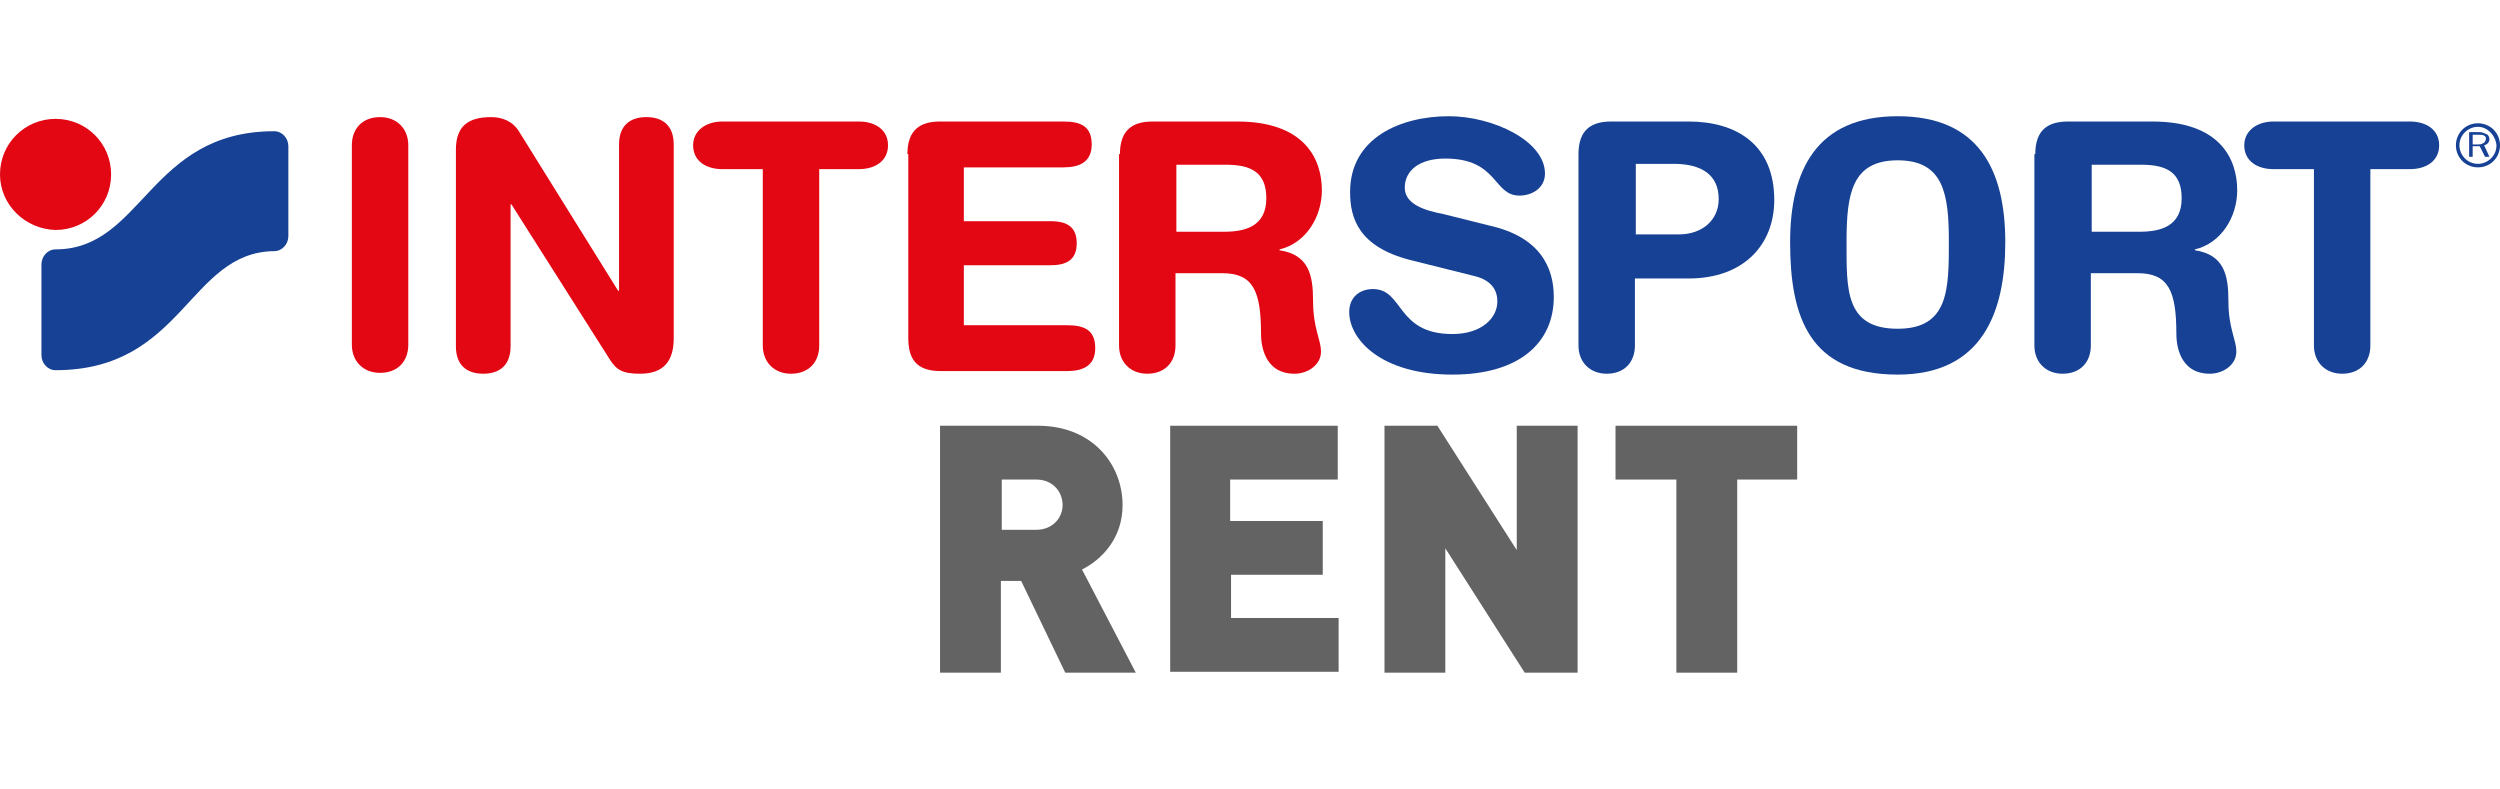 <?xml version="1.0" standalone="no"?><!-- Generator: Gravit.io --><svg xmlns="http://www.w3.org/2000/svg" xmlns:xlink="http://www.w3.org/1999/xlink" style="isolation:isolate" viewBox="0 0 225 71" width="225" height="71"><defs><clipPath id="_clipPath_6sbvjFKSK2dbjd9znmAXMD81kuj0Rwm1"><rect width="225" height="71"/></clipPath></defs><g clip-path="url(#_clipPath_6sbvjFKSK2dbjd9znmAXMD81kuj0Rwm1)"><g id="Intersport-Rent"><g id="Group"><path d=" M 31.667 13.079 C 31.667 11.571 32.619 10.54 34.206 10.54 C 35.714 10.54 36.746 11.571 36.746 13.079 L 36.746 31.016 C 36.746 32.524 35.794 33.556 34.206 33.556 C 32.698 33.556 31.667 32.524 31.667 31.016 L 31.667 13.079 Z " fill="rgb(227,6,19)"/><path d=" M 41.032 13.476 C 41.032 11.413 42.063 10.54 44.206 10.54 C 45.238 10.54 46.19 10.937 46.746 11.889 L 55.635 26.175 L 55.714 26.175 L 55.714 13 C 55.714 11.333 56.667 10.54 58.175 10.54 C 59.683 10.54 60.635 11.333 60.635 13 L 60.635 30.46 C 60.635 32.444 59.762 33.635 57.619 33.635 C 56.032 33.635 55.476 33.317 54.841 32.286 L 46.032 18.397 L 45.952 18.397 L 45.952 31.175 C 45.952 32.841 45 33.635 43.492 33.635 C 41.984 33.635 41.032 32.841 41.032 31.175 L 41.032 13.476 L 41.032 13.476 Z " fill="rgb(227,6,19)"/><path d=" M 68.571 15.222 L 65 15.222 C 63.571 15.222 62.381 14.508 62.381 13.079 C 62.381 11.73 63.571 10.937 65 10.937 L 77.302 10.937 C 78.73 10.937 79.921 11.651 79.921 13.079 C 79.921 14.508 78.73 15.222 77.302 15.222 L 73.73 15.222 L 73.73 31.095 C 73.73 32.603 72.778 33.635 71.19 33.635 C 69.683 33.635 68.651 32.603 68.651 31.095 L 68.651 15.222 L 68.571 15.222 Z " fill="rgb(227,6,19)"/><path d=" M 81.667 13.873 C 81.667 11.651 82.857 10.937 84.603 10.937 L 95.714 10.937 C 97.222 10.937 98.254 11.333 98.254 13 C 98.254 14.587 97.143 15.063 95.714 15.063 L 86.746 15.063 L 86.746 19.905 L 94.524 19.905 C 95.873 19.905 96.905 20.302 96.905 21.889 C 96.905 23.476 95.873 23.873 94.524 23.873 L 86.746 23.873 L 86.746 29.27 L 96.032 29.27 C 97.54 29.27 98.571 29.667 98.571 31.333 C 98.571 32.921 97.46 33.397 96.032 33.397 L 84.683 33.397 C 82.857 33.397 81.746 32.683 81.746 30.46 L 81.746 13.873 L 81.667 13.873 Z " fill="rgb(227,6,19)"/><path d=" M 105.873 20.857 L 110.159 20.857 C 112.063 20.857 113.968 20.381 113.968 17.841 C 113.968 15.46 112.54 14.825 110.317 14.825 L 105.873 14.825 L 105.873 20.857 L 105.873 20.857 Z  M 100.794 13.873 C 100.794 11.651 101.984 10.937 103.73 10.937 L 111.349 10.937 C 117.381 10.937 118.968 14.27 118.968 17.127 C 118.968 19.508 117.54 21.889 115.159 22.444 L 115.159 22.524 C 117.778 22.921 118.175 24.746 118.175 27.048 C 118.175 29.587 118.889 30.54 118.889 31.651 C 118.889 32.841 117.698 33.635 116.508 33.635 C 113.73 33.635 113.492 30.937 113.492 30.063 C 113.492 26.175 112.778 24.587 110 24.587 L 105.794 24.587 L 105.794 31.095 C 105.794 32.603 104.841 33.635 103.254 33.635 C 101.746 33.635 100.714 32.603 100.714 31.095 L 100.714 13.873 L 100.794 13.873 Z " fill="rgb(227,6,19)"/><path d=" M 188.254 20.857 L 192.54 20.857 C 194.444 20.857 196.349 20.381 196.349 17.841 C 196.349 15.46 194.921 14.825 192.698 14.825 L 188.254 14.825 L 188.254 20.857 L 188.254 20.857 Z  M 183.175 13.873 C 183.175 11.651 184.365 10.937 186.111 10.937 L 193.73 10.937 C 199.762 10.937 201.349 14.27 201.349 17.127 C 201.349 19.508 199.921 21.889 197.54 22.444 L 197.54 22.524 C 200.159 22.921 200.556 24.746 200.556 27.048 C 200.556 29.587 201.27 30.54 201.27 31.651 C 201.27 32.841 200.079 33.635 198.889 33.635 C 196.111 33.635 195.873 30.937 195.873 30.063 C 195.873 26.175 195.159 24.587 192.381 24.587 L 188.175 24.587 L 188.175 31.095 C 188.175 32.603 187.222 33.635 185.635 33.635 C 184.127 33.635 183.095 32.603 183.095 31.095 L 183.095 13.873 L 183.175 13.873 Z " fill="rgb(22,65,148)"/><path d=" M 134.048 20.302 C 138.651 21.333 139.841 24.111 139.841 26.73 C 139.841 30.778 136.825 33.714 130.714 33.714 C 124.286 33.714 121.429 30.54 121.429 28.079 C 121.429 26.81 122.302 26.016 123.571 26.016 C 126.349 26.016 125.635 30.063 130.714 30.063 C 133.333 30.063 134.762 28.635 134.762 27.127 C 134.762 26.254 134.365 25.222 132.619 24.825 L 126.905 23.397 C 122.302 22.206 121.508 19.667 121.508 17.286 C 121.508 12.365 126.111 10.46 130.397 10.46 C 134.365 10.46 139.048 12.683 139.048 15.619 C 139.048 16.889 137.937 17.603 136.746 17.603 C 134.365 17.603 134.841 14.27 130.079 14.27 C 127.698 14.27 126.429 15.381 126.429 16.889 C 126.429 18.397 128.254 18.952 129.921 19.27 L 134.048 20.302 Z " fill="rgb(22,65,148)"/><path d=" M 147.143 21.095 L 151.111 21.095 C 153.175 21.095 154.683 19.825 154.683 17.921 C 154.683 15.698 153.095 14.746 150.635 14.746 L 147.222 14.746 L 147.222 21.095 L 147.143 21.095 Z  M 142.063 13.873 C 142.063 11.651 143.254 10.937 145 10.937 L 151.984 10.937 C 156.27 10.937 159.683 13 159.683 18 C 159.683 22.048 156.905 25.063 151.984 25.063 L 147.143 25.063 L 147.143 31.095 C 147.143 32.603 146.19 33.635 144.603 33.635 C 143.095 33.635 142.063 32.603 142.063 31.095 L 142.063 13.873 Z " fill="rgb(22,65,148)"/><path d=" M 170.794 29.587 C 175.397 29.587 175.397 26.016 175.397 21.73 C 175.397 17.444 174.921 14.429 170.794 14.429 C 166.667 14.429 166.19 17.444 166.19 21.73 C 166.19 26.016 166.032 29.587 170.794 29.587 Z  M 170.794 10.46 C 178.095 10.46 180.476 15.302 180.476 21.81 C 180.476 28.079 178.413 33.714 170.794 33.714 C 162.857 33.714 161.111 28.556 161.111 21.81 C 161.111 15.302 163.492 10.46 170.794 10.46 Z " fill="rgb(22,65,148)"/><path d=" M 208.175 15.222 L 204.603 15.222 C 203.175 15.222 201.984 14.508 201.984 13.079 C 201.984 11.73 203.175 10.937 204.603 10.937 L 216.905 10.937 C 218.333 10.937 219.524 11.651 219.524 13.079 C 219.524 14.508 218.333 15.222 216.905 15.222 L 213.333 15.222 L 213.333 31.095 C 213.333 32.603 212.381 33.635 210.794 33.635 C 209.286 33.635 208.254 32.603 208.254 31.095 L 208.254 15.222 L 208.175 15.222 Z " fill="rgb(22,65,148)"/><path d=" M 222.54 12.921 L 222.54 12.127 L 223.175 12.127 C 223.333 12.127 223.413 12.127 223.571 12.206 C 223.73 12.286 223.73 12.365 223.73 12.524 C 223.73 12.603 223.651 12.762 223.571 12.841 C 223.413 12.921 223.333 13 223.095 13 L 222.54 13 L 222.54 12.921 Z  M 224.048 14.111 L 223.571 13.079 C 223.889 13 224.048 12.762 224.048 12.524 C 224.048 12.365 223.968 12.127 223.73 12.048 C 223.571 11.968 223.333 11.889 223.175 11.889 L 222.222 11.889 L 222.222 14.111 L 222.54 14.111 L 222.54 13.159 L 223.175 13.159 L 223.651 14.111 L 224.048 14.111 Z " fill="rgb(22,65,148)"/><path d=" M 223.016 11.413 C 222.143 11.413 221.349 12.127 221.349 13.079 C 221.349 13.952 222.063 14.746 223.016 14.746 C 223.889 14.746 224.683 14.032 224.683 13.079 C 224.603 12.206 223.889 11.413 223.016 11.413 Z  M 223.016 15.063 C 221.905 15.063 221.032 14.19 221.032 13.079 C 221.032 11.968 221.905 11.095 223.016 11.095 C 224.127 11.095 225 11.968 225 13.079 C 225 14.19 224.127 15.063 223.016 15.063 Z " fill="rgb(22,65,148)"/><path d=" M 0 15.698 C 0 12.921 2.222 10.698 5 10.698 C 7.778 10.698 10 12.921 10 15.698 C 10 18.476 7.778 20.698 5 20.698 C 2.222 20.619 0 18.397 0 15.698 Z " fill="rgb(227,6,19)"/><path d=" M 5 33.317 C 4.286 33.317 3.73 32.683 3.73 31.968 L 3.73 23.794 C 3.73 23.079 4.286 22.444 5 22.444 C 12.857 22.444 13.413 11.81 24.683 11.81 C 25.397 11.81 25.952 12.444 25.952 13.159 L 25.952 21.254 C 25.952 21.968 25.397 22.603 24.683 22.603 C 16.984 22.683 16.508 33.317 5 33.317 Z " fill="rgb(22,65,148)"/></g><g id="Group"><path d=" M 95.873 60.54 L 91.905 52.286 L 90.079 52.286 L 90.079 60.54 L 84.603 60.54 L 84.603 38.317 L 93.413 38.317 C 98.333 38.317 101.032 41.81 101.032 45.46 C 101.032 48.476 99.127 50.381 97.381 51.254 L 102.222 60.54 L 95.873 60.54 Z  M 93.254 43.159 L 90.159 43.159 L 90.159 47.683 L 93.254 47.683 C 94.762 47.683 95.635 46.571 95.635 45.46 C 95.635 44.27 94.762 43.159 93.254 43.159 Z " fill="rgb(100,99,99)"/><path d=" M 105.317 60.54 L 105.317 38.317 L 120.397 38.317 L 120.397 43.159 L 110.714 43.159 L 110.714 46.889 L 119.048 46.889 L 119.048 51.73 L 110.794 51.73 L 110.794 55.619 L 120.476 55.619 L 120.476 60.46 L 105.317 60.46 L 105.317 60.54 Z " fill="rgb(100,99,99)"/><path d=" M 137.222 60.54 L 130.079 49.349 L 130.079 60.54 L 124.603 60.54 L 124.603 38.317 L 129.365 38.317 L 136.508 49.508 L 136.508 38.317 L 141.984 38.317 L 141.984 60.54 L 137.222 60.54 Z " fill="rgb(100,99,99)"/><path d=" M 156.349 43.159 L 156.349 60.54 L 150.873 60.54 L 150.873 43.159 L 145.397 43.159 L 145.397 38.317 L 161.746 38.317 L 161.746 43.159 L 156.349 43.159 Z " fill="rgb(100,99,99)"/></g></g></g></svg>